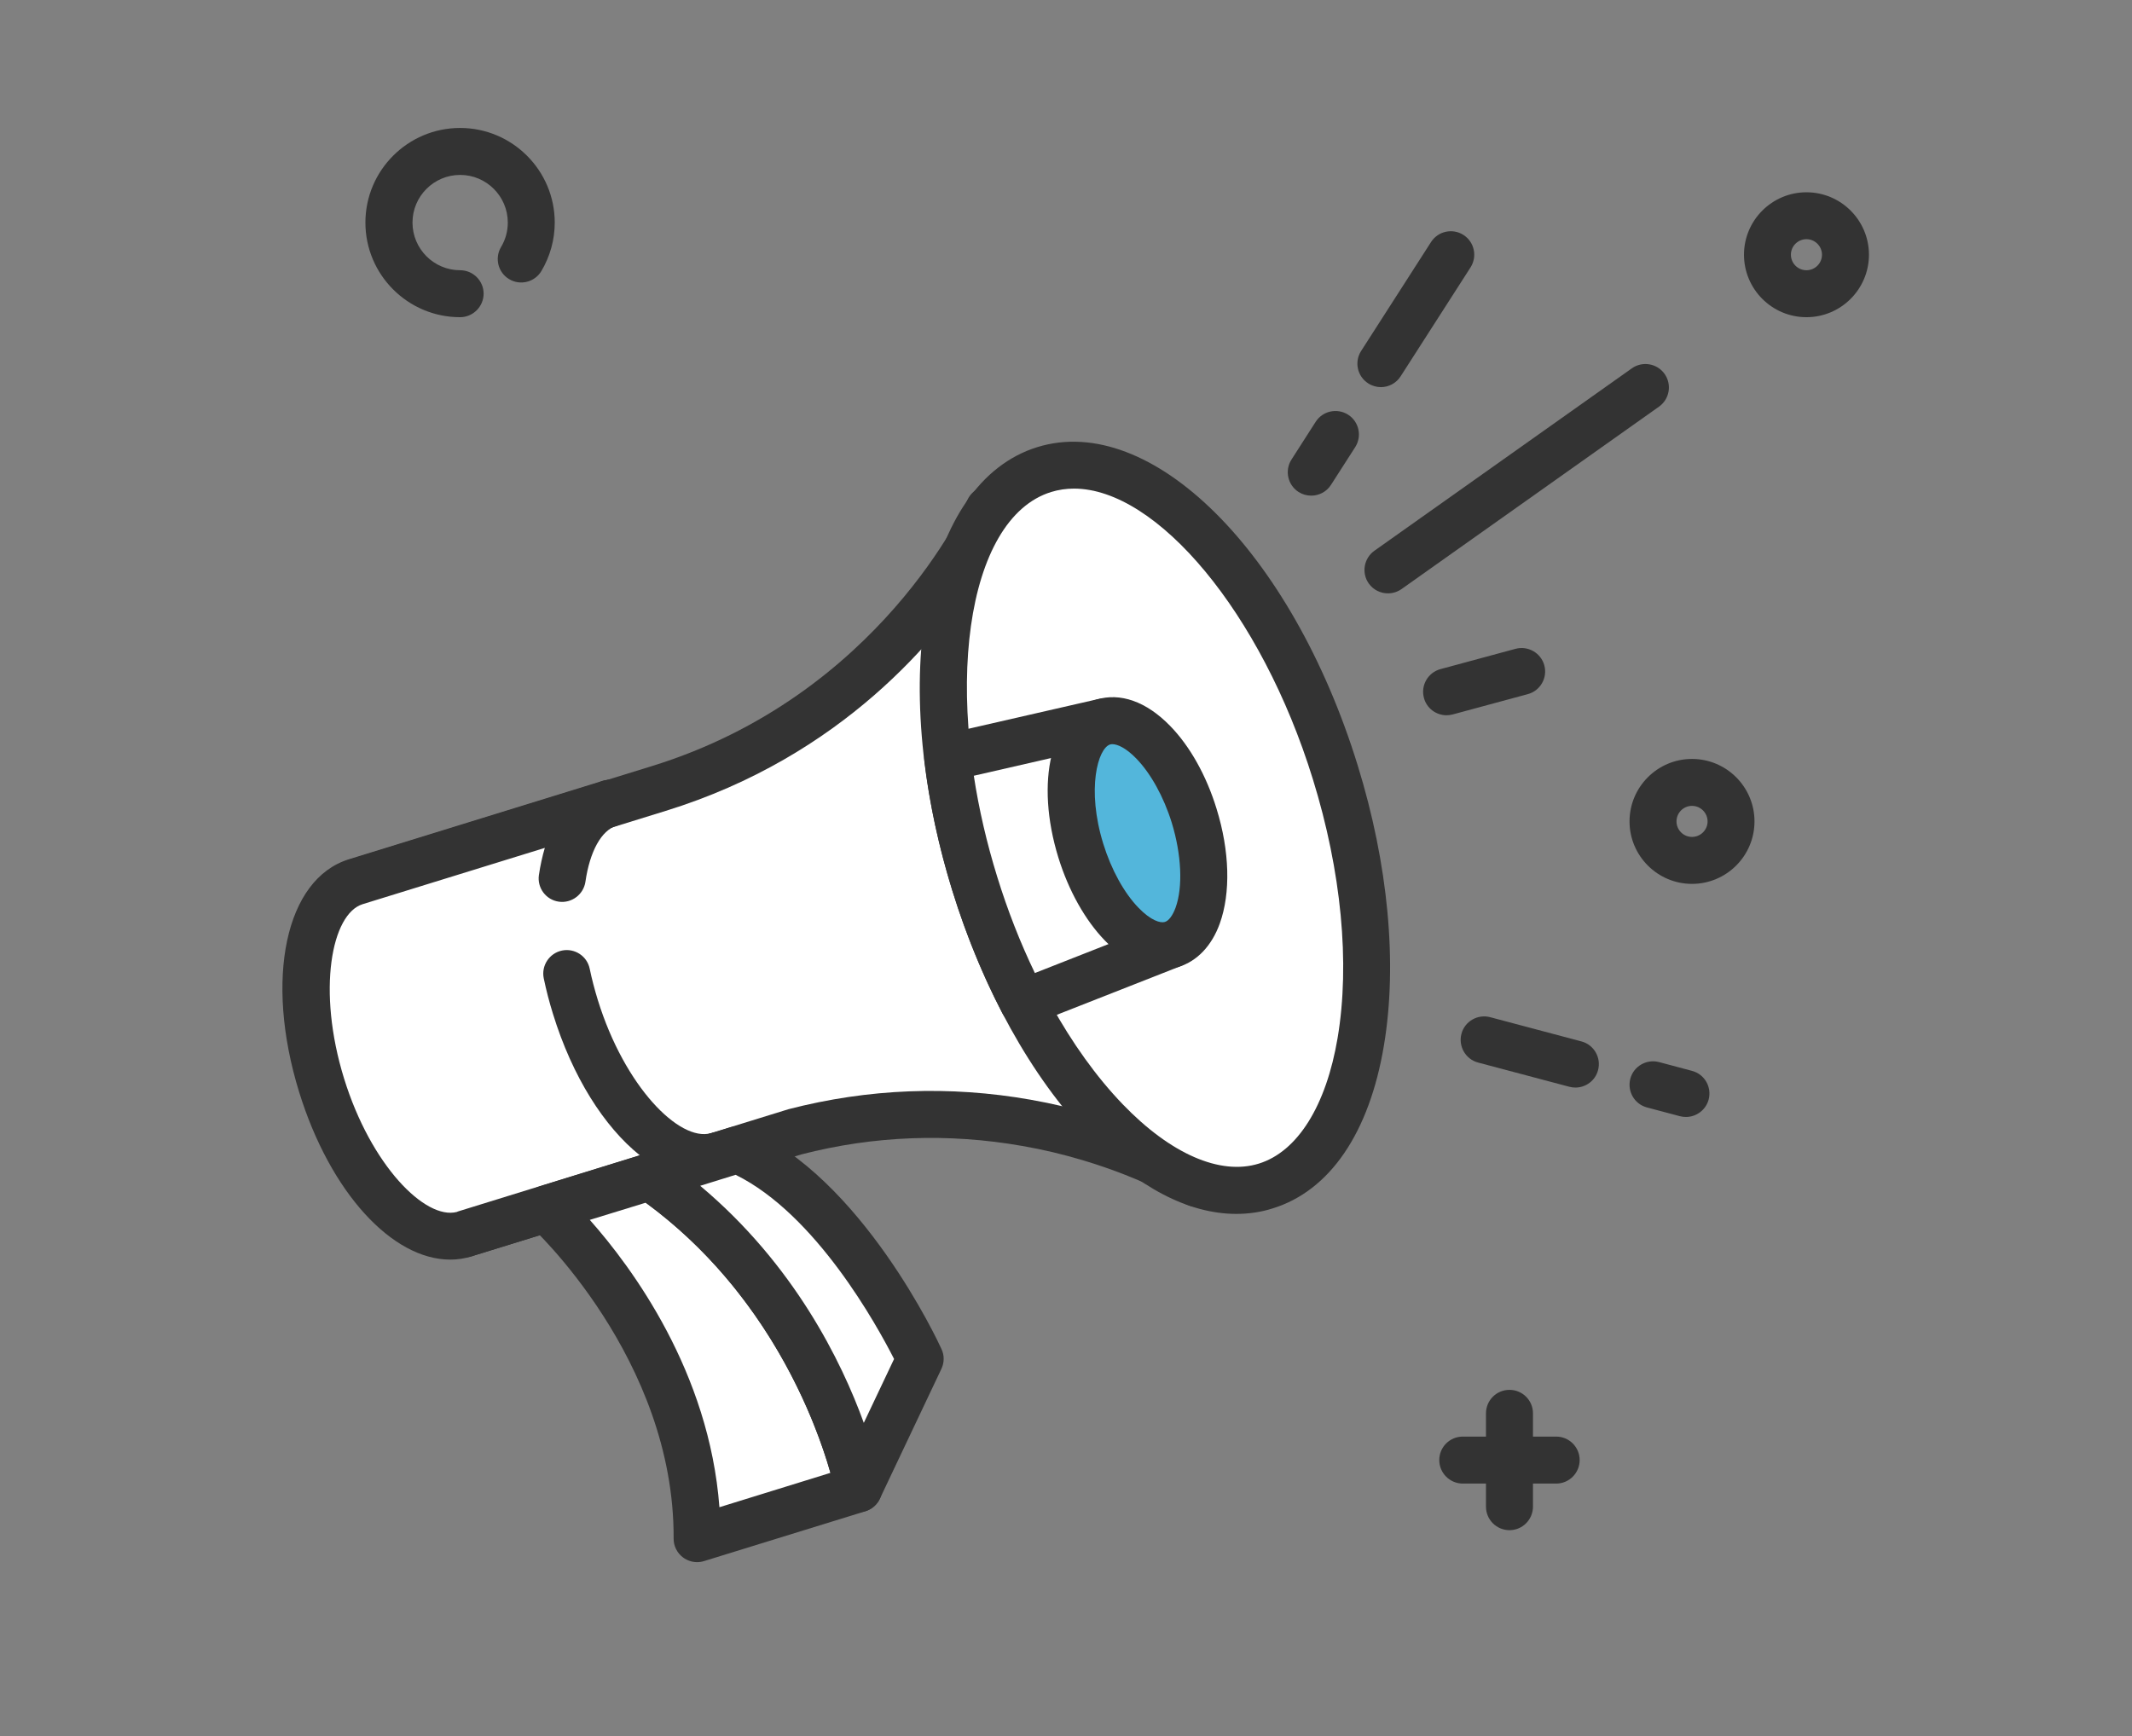 <?xml version="1.0" encoding="utf-8"?>
<!-- Generator: Adobe Illustrator 16.0.0, SVG Export Plug-In . SVG Version: 6.00 Build 0)  -->
<!DOCTYPE svg PUBLIC "-//W3C//DTD SVG 1.1//EN" "http://www.w3.org/Graphics/SVG/1.1/DTD/svg11.dtd">
<svg version="1.1" id="레이어_1" xmlns="http://www.w3.org/2000/svg" xmlns:xlink="http://www.w3.org/1999/xlink" x="0px"
	 y="0px" width="73.667px" height="60px" viewBox="-5.833 0 73.667 60" enable-background="new -5.833 0 73.667 60"
	 xml:space="preserve">
<rect x="-5.833" y="0" width="73.667" height="60" fill="#808080" stroke="none"/>
<rect x="-352.5" y="204.5" fill="none" width="78" height="64"/>
<polygon fill="none" points="-35.5,263.844 -50.502,178.5 -82.5,178.5 -82.5,379.5 -35.5,379.5 -35.5,279.524 "/>
<rect x="-172.5" y="204.5" fill="none" width="52" height="64"/>
<path fill="none" d="M-23.5,379.5H1.926c1.124,0,2.373-0.702,3.116-1.436c0.733-0.743,1.458-1.969,1.458-3.092V286.5h-30V379.5z"/>
<path fill="none" d="M-134.617,336.328c13.412-0.003,25.619,5.454,34.403,14.248c2.104,2.103,3.714,4.405,5.714,6.869V178.5
	h-360.478c-1.124,0-1.848,0.416-2.59,1.148c-0.732,0.743-0.933,1.683-0.933,2.807v192.518c0,1.123,0.2,2.35,0.933,3.092
	c0.742,0.733,1.466,1.436,2.59,1.436h67.053c1.359-11,6.403-21.207,13.865-28.66c8.784-8.794,20.982-14.383,34.396-14.38
	c13.413-0.003,25.612,5.651,34.396,14.446c7.462,7.453,12.506,17.594,13.866,28.594h108.522c1.359-11,6.404-21.207,13.865-28.66
	C-160.23,342.046-148.031,336.325-134.617,336.328z M-435.474,280.5c-2.466,0-4.768-1.208-6.377-2.827
	c-1.619-1.61-2.649-4.09-2.649-6.556V200.89c0-2.466,1.03-4.448,2.649-6.06c1.609-1.619,3.911-2.33,6.377-2.33h318.005
	c2.466,0,4.737,0.711,6.348,2.33c1.619,1.609,2.621,3.593,2.621,6.06v70.228c0,2.467-1.002,4.946-2.621,6.556
	c-1.61,1.619-3.882,2.827-6.348,2.827H-435.474z"/>
<path fill="none" d="M5.5,263.518L-8.53,181.77c-0.169-0.969-0.565-1.755-1.272-2.354c-0.711-0.594-1.5-0.916-2.482-0.916h-21.752
	l10.537,71.199v13.642V274.5h30v-10.309c0-0.224,0-0.451-1-0.68V263.518z"/>
<rect x="-432.5" y="204.5" fill="none" width="68" height="64"/>
<rect x="-262.5" y="204.5" fill="none" width="78" height="64"/>
<path fill="#4FC0E8" d="M-182.879,379.5h-108.522c0.243,2,0.382,3.968,0.382,6s-0.139,4-0.382,6h108.522
	c-0.242-2-0.383-3.968-0.382-6C-183.262,383.468-183.121,381.5-182.879,379.5z"/>
<path fill="#4FC0E8" d="M11.926,286.5H6.5v88.473c0,1.123-0.438,2.085-1.172,2.828c-0.742,0.733-1.828,1.169-2.828,1.172v6v6
	c4,0.003,8.437-1.801,11.313-4.687c2.886-2.876,4.687-6.914,4.687-11.313v-95.448c0,1.58-0.927,3.612-2.044,4.729
	C15.339,285.373,13.506,286.5,11.926,286.5z"/>
<path fill="#4FC0E8" d="M-7.506,184.998l-0.548-3.215c-0.167-0.972-0.655-1.761-1.363-2.362c-0.712-0.597-1.595-0.921-2.58-0.921
	h-0.288c0.982,0,1.863,0.322,2.574,0.916c0.707,0.599,1.012,1.396,1.181,2.365L5.5,263.518v-0.006c1,0.229,1,0.456,1,0.68v-0.345
	L-6.629,188.46c-0.409-0.812-0.787-1.725-0.787-2.694C-7.416,185.505-7.538,185.25-7.506,184.998z"/>
<path fill="#4FC0E8" d="M-387.925,379.5h-67.053c-1.124,0-1.848-0.702-2.59-1.436c-0.732-0.742-0.933-1.969-0.933-3.092V182.455
	c0-1.124,0.2-2.063,0.933-2.807c0.742-0.732,1.466-1.148,2.59-1.148H-94.5v-12h-360.478c-4.399,0-8.199,1.777-11.074,4.663
	c-2.887,2.877-4.448,6.893-4.448,11.292v192.518c0,4.398,1.562,8.7,4.446,11.577c2.877,2.886,6.677,4.95,11.076,4.95h67.053
	c-0.243-2-0.382-3.968-0.382-6S-388.168,381.5-387.925,379.5z"/>
<polygon fill="#4FC0E8" points="2.5,379.5 -23.5,379.5 -23.5,391.5 2.5,391.5 2.5,384.973 "/>
<path fill="#4FC0E8" d="M-111.121,277.673c1.619-1.609,2.621-4.089,2.621-6.556V200.89c0-2.467-1.002-4.45-2.621-6.06
	c-1.61-1.619-3.882-2.33-6.348-2.33H-435.5v5.39v3.61h3v3h68v-6h12v6h78v-6h12v6h78v-6h12v6h52v-3h3v3h-3v64h3v3h-3v-3h-52v3h-12v-3
	h-78v3h-12v-3h-78v3h-12v-3h-68v3h-3v-3h3v-64h-3v-3.61v-3v-6c-2-0.003-4.754,1.017-6.364,2.636
	c-1.619,1.61-2.636,3.898-2.636,6.364v70.228c0,2.466,1.03,4.945,2.649,6.556c1.609,1.619,3.911,2.827,6.377,2.827h318.005
	C-115.003,280.5-112.731,279.292-111.121,277.673z"/>
<path fill="#4FC0E8" d="M-435.474,204.5h2.974v-3.61c0,0.809-0.331,1.901-0.866,2.427C-433.89,203.85-434.665,204.5-435.474,204.5z"
	/>
<path fill="#4FC0E8" d="M-433.379,203.011l-2.121-2.121v3C-434.5,203.893-433.903,203.545-433.379,203.011z"/>
<path fill="#4FC0E8" d="M-432.474,201.5h-3l2.121,2.121C-432.818,203.097-432.471,202.5-432.474,201.5z"/>
<path fill="#4FC0E8" d="M-119.605,203.316c-0.533-0.523-0.895-1.617-0.895-2.427v3.61h3.031
	C-118.279,204.5-119.082,203.85-119.605,203.316z"/>
<path fill="#4FC0E8" d="M-117.469,201.5h-3c-0.004,1,0.346,1.598,0.879,2.122L-117.469,201.5z"/>
<path fill="#4FC0E8" d="M-117.5,203.89v-3l-2.121,2.122C-119.098,203.545-118.5,203.893-117.5,203.89z"/>
<path fill="#4FC0E8" d="M-120.469,271.5h3l-2.121-2.122C-120.123,269.902-120.473,270.5-120.469,271.5z"/>
<path fill="#4FC0E8" d="M-119.605,269.187c0.523-0.533,1.326-0.687,2.137-0.687h-3.031v2.617
	C-120.5,270.308-120.139,269.711-119.605,269.187z"/>
<path fill="#4FC0E8" d="M-435.474,271.5h3c0.003-1-0.345-1.597-0.879-2.121L-435.474,271.5z"/>
<path fill="#4FC0E8" d="M-433.366,269.188c0.535,0.524,0.866,1.121,0.866,1.93V268.5h-2.974
	C-434.666,268.5-433.89,268.653-433.366,269.188z"/>
<path fill="#4FC0E8" d="M-435.5,268.117v3l2.121-2.121C-433.903,268.462-434.5,268.114-435.5,268.117z"/>
<path fill="#4FC0E8" d="M-117.5,271.117v-3c-1-0.003-1.598,0.345-2.121,0.878L-117.5,271.117z"/>
<path fill="#4FC0E8" d="M-94.5,178.5v178.945c4,6.27,7.168,14.055,8.145,22.055h3.855v-201H-94.5z"/>
<path fill="#4FC0E8" d="M-23.5,263.341v-13.642L-34.037,178.5h-4.291l14.567,83.849C-23.702,262.697-23.5,262.986-23.5,263.341z"/>
<path fill="#4FC0E8" d="M-29.849,286.5c-1.58,0-2.951-1.127-4.068-2.244s-1.583-3.151-1.583-4.731V379.5h12v-93H-29.849z"/>
<path fill="#4FC0E8" d="M-85.974,385.5h3.474v-6h-3.855C-86.113,381.5-85.973,383.5-85.974,385.5z"/>
<path fill="#4FC0E8" d="M-82.516,178.5h32.014l-0.855-5.008c-0.298-1.732,0.192-3.527,1.325-4.871
	c1.134-1.344,2.829-2.121,4.588-2.121H-94.5v12H-82.516z"/>
<path fill="#4FC0E8" d="M-35.85,379.5H-82.5v6h-3.474c0.001,2-0.14,4-0.382,6H-23.5v-12H-35.85z"/>
<polygon fill="#4FC0E8" points="-23.5,274.5 -23.5,286.5 6.5,286.5 6.5,264.203 6.5,264.191 6.5,274.5 "/>
<path fill="#4FC0E8" d="M17.5,261.463v0.006c0,0.898,1,1.813,1,2.734v-0.862c0-0.354-0.313-0.291-0.372-0.641L5.819,192.5H5.572
	L17.5,261.463z"/>
<polygon fill="#4FC0E8" points="-35.5,263.341 -35.5,250.55 -46.16,178.5 -50.502,178.5 -35.5,263.844 "/>
<path fill="#4FC0E8" d="M3.478,180.082l0.009,0.418h0.289c-0.653-4-2.654-7.526-5.453-9.883c-2.793-2.362-6.432-4.117-10.319-4.117
	h-0.288c3.878,0,7.508,1.564,10.299,3.916C0.809,172.763,2.814,176.26,3.478,180.082z"/>
<path fill="#4FC0E8" d="M-12.285,178.5h0.288c0.985,0,1.868,0.324,2.58,0.921c0.708,0.602,1.196,1.401,1.363,2.374l0.548,3.576
	c0.377-2.95,2.892-4.871,5.945-4.871h5.047l-0.009-0.418c-0.663-3.822-2.669-7.319-5.464-9.666
	c-2.791-2.352-6.421-3.916-10.299-3.916h-23.469l1.717,12H-12.285z"/>
<path fill="#4FC0E8" d="M17.5,261.463L5.572,192.5h-7.133c-2.344,0-4.081-1.714-5.068-3.673L6.5,263.847v0.345
	c0,0.004,0,0.008,0,0.012V286.5h5.426c1.58,0,3.413-1.127,4.53-2.246c1.117-1.117,2.044-3.149,2.044-4.729v-15.321
	c0-0.921-1-1.836-1-2.734V261.463z"/>
<polygon fill="#4FC0E8" points="-35.5,263.5 -29.849,263.5 -23.936,262.428 -38.328,178.5 -46.16,178.5 -35.5,250.55 "/>
<polygon fill="#4FC0E8" points="-29.849,263.5 -35.5,263.5 -35.5,263.844 -35.587,264.436 "/>
<path fill="#4FC0E8" d="M-29.849,263.341l-5.738,1.015l0.087-0.512v15.681c0,1.58,0.466,3.614,1.583,4.731s2.488,2.244,4.068,2.244
	h6.349v-12.976v-10.184c0-0.354-0.202-0.666-0.261-1.015L-29.849,263.341z"/>
<path fill="#4FC0E8" d="M-50.032,168.61c-1.133,1.344-1.623,3.161-1.325,4.894l0.855,4.996h4.342h7.832h4.291l-1.717-12h-9.69
	C-47.203,166.5-48.898,167.267-50.032,168.61z"/>
<path fill="#4FC0E8" d="M32.589,181.891c-1.117-1.117-2.815-1.391-4.396-1.391H3.5v-0.732L5.819,192.5H22.5v27.262
	c0,3.314,2.686,6,6,6s6-2.686,6-6v-33.996C34.5,184.186,33.706,183.008,32.589,181.891z"/>
<path fill="#4FC0E8" d="M-7.561,185.766c0,0.97,0.235,1.883,0.645,2.694l-0.59-3.462C-7.538,185.25-7.561,185.505-7.561,185.766z"/>
<polygon fill="#4FC0E8" points="3.5,180.5 3.486,180.5 5.572,192.5 5.819,192.5 3.5,179.768 "/>
<path fill="#4FC0E8" d="M-7.506,185.365l0.59,3.646c0.987,1.959,3.012,3.489,5.355,3.489h7.133l-2.086-12h-5.047
	C-4.614,180.5-7.129,182.415-7.506,185.365z"/>
<rect x="-364.5" y="204.5" fill="#4FC0E8" width="12" height="64"/>
<rect x="-364.5" y="198.5" fill="#4FC0E8" width="12" height="6"/>
<rect x="-364.5" y="268.5" fill="#4FC0E8" width="12" height="3"/>
<rect x="-274.5" y="204.5" fill="#4FC0E8" width="12" height="64"/>
<rect x="-274.5" y="198.5" fill="#4FC0E8" width="12" height="6"/>
<rect x="-274.5" y="268.5" fill="#4FC0E8" width="12" height="3"/>
<rect x="-184.5" y="204.5" fill="#4FC0E8" width="12" height="64"/>
<rect x="-184.5" y="198.5" fill="#4FC0E8" width="12" height="6"/>
<rect x="-184.5" y="268.5" fill="#4FC0E8" width="12" height="3"/>
<path fill="#4FC0E8" d="M-134.5,336.328v6c18,0,34,11.719,40,28.117v-13c-2-2.464-3.551-4.767-5.655-6.869
	C-108.939,341.782-121.5,336.325-134.5,336.328z"/>
<path fill="#4FC0E8" d="M-134.5,342.328v-6c-13-0.003-25.672,5.718-34.455,14.512c-7.461,7.453-12.564,17.66-13.924,28.66h6.047
	C-173.914,358.5-156.5,342.328-134.5,342.328z"/>
<path fill="#4FC0E8" d="M-92.402,391.5c-2.918,21-20.701,36.643-42.215,36.643s-39.297-15.643-42.215-36.643h-6.047
	c1.359,11,6.404,20.679,13.865,28.132c8.784,8.793,20.982,14.118,34.396,14.115c13.412,0.003,25.611-5.257,34.396-14.05
	c7.462-7.451,12.507-17.197,13.866-28.197h-2.16H-92.402z"/>
<path fill="#4FC0E8" d="M-177.261,385.5c0-2.037,0.152-4,0.429-6h-6.047c-0.242,2-0.383,3.968-0.382,6c-0.001,2.032,0.14,4,0.382,6
	h6.047C-177.108,389.5-177.261,387.537-177.261,385.5z"/>
<path fill="#4FC0E8" d="M-92.402,379.5h3.887h2.16c-0.977-8-4.145-15.785-8.145-22.055v13C-93.5,373.169-92.818,376.5-92.402,379.5z
	"/>
<path fill="#4FC0E8" d="M-88.5,385.5v6h2.145c0.242-2,0.383-4,0.382-6H-88.5z"/>
<path fill="#4FC0E8" d="M-88.5,379.5v6h2.526c0.001-2-0.14-4-0.382-6H-88.5z"/>
<path fill="#4FC0E8" d="M-92.402,379.5c0.276,2,0.429,3.963,0.429,6s-0.152,4-0.429,6h3.902v-6.527V379.5H-92.402z"/>
<path fill="#4FC0E8" d="M-134.5,342.328v6c10,0.003,19.201,4.355,25.852,10.996c5.301,5.309,8.909,12.176,10.178,20.176h3.971
	v-9.055C-100.5,354.047-116.5,342.328-134.5,342.328z"/>
<path fill="#4FC0E8" d="M-98.471,391.5c-1.269,8-4.936,14.338-10.236,19.646c-6.65,6.641-15.773,10.598-25.91,10.601
	c-10.139-0.003-19.262-3.894-25.911-10.534c-5.3-5.309-8.967-11.713-10.236-19.713h-6.067c2.918,21,20.701,36.643,42.215,36.643
	S-95.32,412.5-92.402,391.5h-2.113H-98.471z"/>
<path fill="#4FC0E8" d="M-160.47,359.324c6.65-6.641,15.97-10.993,25.97-10.996v-6c-22,0-39.414,16.172-42.332,37.172h6.067
	C-169.496,371.5-165.77,364.633-160.47,359.324z"/>
<path fill="#4FC0E8" d="M-171.261,385.5c0.001-2.046,0.175-4,0.496-6h-6.067c-0.276,2-0.429,3.963-0.429,6s0.152,4,0.429,6h6.067
	C-171.085,389.5-171.26,387.546-171.261,385.5z"/>
<path fill="#4FC0E8" d="M-97.975,385.5c0,2.046-0.176,4-0.496,6h3.971v-12h-3.971C-98.15,381.5-97.975,383.454-97.975,385.5z"/>
<path fill="#4FC0E8" d="M-94.5,379.5h2.098c-0.416-3-1.098-6.331-2.098-9.055V379.5z"/>
<path fill="#4FC0E8" d="M-92.402,379.5H-94.5v12h2.098c0.276-2,0.429-3.963,0.429-6S-92.126,381.5-92.402,379.5z"/>
<path fill="#4FC0E8" d="M-134.002,393.423c-1.994-0.003-3.768-0.923-5.164-1.923H-153c0.977,3,2.682,5.602,4.91,7.824
	c3.586,3.596,8.605,5.706,14.088,5.703c5.482,0.003,10.501-2.041,14.088-5.637c2.229-2.223,3.933-4.891,4.909-7.891h-13.835
	C-130.234,392.5-132.008,393.42-134.002,393.423z"/>
<path fill="#4FC0E8" d="M-133.5,377.049v-6v-6c-6-0.003-10.753,2.503-14.34,6.099c-2.228,2.223-4.184,5.353-5.16,8.353h13.832
	C-137.771,378.5-135.5,377.052-133.5,377.049z"/>
<path fill="#4FC0E8" d="M-133.5,365.049v6v6c2,0.003,3.267,1.451,4.662,2.451h13.833c-0.977-3-2.43-6.13-4.658-8.352
	C-123.25,367.552-128.5,365.046-133.5,365.049z"/>
<path fill="#4FC0E8" d="M-128.4,379.633c1.443,1.453,2.318,3.264,2.32,5.472c-0.002,2.207-0.877,4.347-2.32,5.8
	c-0.141,0.141-0.289,0.596-0.439,0.596h13.835c0.599-2,0.927-3.914,0.925-6c0.002-2.085-0.326-4-0.925-6h-13.833
	C-128.689,379.5-128.541,379.494-128.4,379.633z"/>
<path fill="#4FC0E8" d="M-139.605,390.839c-1.443-1.453-2.318-3.527-2.32-5.734c0.002-2.208,0.877-3.952,2.32-5.405
	c0.141-0.139,0.289-0.199,0.438-0.199H-153c-0.6,2-0.927,3.915-0.926,6c-0.001,2.086,0.326,4,0.926,6h13.834
	C-139.316,391.5-139.465,390.979-139.605,390.839z"/>
<path fill="#4FC0E8" d="M-339.5,336.328v6c21,0,39.135,16.172,42.052,37.172h6.047c-1.36-11-6.322-21.207-13.785-28.66
	C-313.97,342.046-326.5,336.325-339.5,336.328z"/>
<path fill="#4FC0E8" d="M-339.5,342.328v-6c-13-0.003-25.694,5.718-34.478,14.512c-7.463,7.453-12.588,17.66-13.947,28.66h6.047
	C-378.961,358.5-361.5,342.328-339.5,342.328z"/>
<path fill="#4FC0E8" d="M-339.663,428.143c-21.515,0-39.298-15.643-42.215-36.643h-6.047c1.36,11,6.404,20.679,13.865,28.132
	c8.784,8.793,20.982,14.118,34.396,14.115c13.413,0.003,25.612-5.257,34.396-14.05c7.462-7.451,12.506-17.197,13.866-28.197h-6.047
	C-300.366,412.5-318.15,428.143-339.663,428.143z"/>
<path fill="#4FC0E8" d="M-291.401,379.5h-6.047c0.276,2,0.429,3.963,0.429,6s-0.152,4-0.429,6h6.047c0.243-2,0.382-3.968,0.382-6
	S-291.158,381.5-291.401,379.5z"/>
<path fill="#4FC0E8" d="M-382.307,385.5c0-2.037,0.152-4,0.429-6h-6.047c-0.243,2-0.382,3.968-0.382,6s0.139,4,0.382,6h6.047
	C-382.154,389.5-382.307,387.537-382.307,385.5z"/>
<path fill="#4FC0E8" d="M-365.493,359.324c6.65-6.641,15.993-10.993,25.993-10.996v-6c-22,0-39.461,16.172-42.378,37.172h6.067
	C-374.541,371.5-370.794,364.633-365.493,359.324z"/>
<path fill="#4FC0E8" d="M-313.752,411.146c-6.65,6.641-15.773,10.598-25.911,10.601c-10.138-0.003-19.261-3.894-25.911-10.534
	c-5.301-5.309-8.967-11.713-10.236-19.713h-6.067c2.917,21,20.7,36.643,42.215,36.643c21.513,0,39.297-15.643,42.215-36.643h-6.067
	C-304.785,399.5-308.451,405.838-313.752,411.146z"/>
<path fill="#4FC0E8" d="M-339.5,342.328v6c10,0.003,19.179,4.355,25.829,10.996c5.301,5.309,8.886,12.176,10.155,20.176h6.067
	C-300.365,358.5-318.5,342.328-339.5,342.328z"/>
<path fill="#4FC0E8" d="M-376.307,385.5c0-2.046,0.176-4,0.496-6h-6.067c-0.276,2-0.429,3.963-0.429,6s0.152,4,0.429,6h6.067
	C-376.131,389.5-376.307,387.546-376.307,385.5z"/>
<path fill="#4FC0E8" d="M-303.02,385.5c0,2.046-0.176,4-0.496,6h6.067c0.276-2,0.429-3.963,0.429-6s-0.152-4-0.429-6h-6.067
	C-303.195,381.5-303.02,383.454-303.02,385.5z"/>
<path fill="#4FC0E8" d="M-338.5,377.049v-6v-6c-6-0.003-10.776,2.503-14.362,6.099c-2.229,2.223-4.208,5.353-5.185,8.353h13.832
	C-342.818,378.5-340.5,377.052-338.5,377.049z"/>
<path fill="#4FC0E8" d="M-338.5,377.049c2,0.003,3.221,1.451,4.616,2.451h13.833c-0.977-3-2.407-6.13-4.636-8.353
	c-3.587-3.596-8.813-6.102-13.813-6.099v6V377.049z"/>
<path fill="#4FC0E8" d="M-339.049,393.423c-1.993-0.003-3.768-0.923-5.164-1.923h-13.834c0.977,3,2.682,5.603,4.91,7.824
	c3.586,3.596,8.605,5.706,14.088,5.703c5.482,0.003,10.501-2.041,14.088-5.637c2.229-2.223,3.934-4.891,4.91-7.891h-13.835
	C-335.281,392.5-337.056,393.42-339.049,393.423z"/>
<path fill="#4FC0E8" d="M-333.446,379.633c1.443,1.453,2.318,3.265,2.321,5.472c-0.003,2.207-0.878,4.347-2.321,5.8
	c-0.141,0.139-0.29,0.596-0.439,0.596h13.835c0.6-2,0.927-3.915,0.926-6c0.001-2.086-0.326-4-0.926-6h-13.833
	C-333.734,379.5-333.586,379.494-333.446,379.633z"/>
<path fill="#4FC0E8" d="M-358.047,391.5h13.834c-0.149,0-0.299-0.522-0.439-0.662c-1.443-1.452-2.317-3.526-2.32-5.733
	c0.003-2.207,0.877-3.952,2.32-5.405c0.141-0.139,0.289-0.199,0.438-0.199h-13.832c-0.6,2-0.927,3.914-0.926,6
	C-358.974,387.585-358.646,389.5-358.047,391.5z"/>
<path fill="#333333" d="M10.064,10.962c-1.804,0-3.271-1.467-3.271-3.27c0-1.803,1.467-3.27,3.271-3.27
	c1.803,0,3.271,1.467,3.271,3.27c0,0.591-0.161,1.17-0.462,1.676c-0.23,0.384-0.729,0.509-1.112,0.28
	c-0.385-0.23-0.51-0.728-0.28-1.113c0.152-0.253,0.232-0.545,0.232-0.843c0-0.909-0.74-1.647-1.646-1.647
	c-0.91,0-1.647,0.739-1.647,1.647c0,0.908,0.737,1.647,1.647,1.647c0.446,0,0.811,0.363,0.811,0.812
	C10.875,10.598,10.51,10.962,10.064,10.962z"/>
<path fill="#333333" d="M56.585,10.962c-1.189,0-2.158-0.968-2.158-2.159c0-1.19,0.969-2.158,2.158-2.158
	c1.191,0,2.16,0.968,2.16,2.158S57.776,10.962,56.585,10.962z M56.585,8.266c-0.297,0-0.537,0.241-0.537,0.536
	c0,0.296,0.24,0.537,0.537,0.537s0.537-0.241,0.537-0.537C57.122,8.507,56.88,8.266,56.585,8.266z"/>
<path fill="#333333" d="M52.63,30.546c-1.189,0-2.158-0.969-2.158-2.159c0-1.191,0.969-2.159,2.158-2.159
	c1.191,0,2.16,0.968,2.16,2.159C54.79,29.577,53.823,30.546,52.63,30.546z M52.63,27.85c-0.295,0-0.535,0.241-0.535,0.537
	c0,0.295,0.24,0.536,0.535,0.536c0.297,0,0.539-0.241,0.539-0.536C53.169,28.091,52.927,27.85,52.63,27.85z"/>
<g>
	<g>
		<line fill="none" x1="10.097" y1="31.867" x2="10.097" y2="35.092"/>
		<path fill="#333333" d="M10.097,35.902c-0.447,0-0.811-0.363-0.811-0.811v-3.225c0-0.448,0.363-0.813,0.811-0.813
			c0.449,0,0.813,0.363,0.813,0.813v3.225C10.91,35.539,10.546,35.902,10.097,35.902z"/>
	</g>
	<g>
		<line fill="none" x1="11.71" y1="33.479" x2="8.486" y2="33.479"/>
		<path fill="#333333" d="M11.71,34.289H8.486c-0.449,0-0.812-0.361-0.812-0.812c0-0.448,0.362-0.812,0.812-0.812h3.224
			c0.448,0,0.812,0.363,0.812,0.812C12.521,33.928,12.158,34.289,11.71,34.289z"/>
	</g>
</g>
<g>
	<g>
		<line fill="none" x1="46.325" y1="48.846" x2="46.325" y2="52.07"/>
		<path fill="#333333" d="M46.325,52.881c-0.449,0-0.813-0.362-0.813-0.813v-3.224c0-0.448,0.361-0.812,0.813-0.812
			c0.447,0,0.811,0.362,0.811,0.812v3.224C47.134,52.519,46.772,52.881,46.325,52.881z"/>
	</g>
	<g>
		<line fill="none" x1="47.938" y1="50.459" x2="44.712" y2="50.459"/>
		<path fill="#333333" d="M47.938,51.271h-3.227c-0.447,0-0.813-0.363-0.813-0.813c0-0.448,0.363-0.811,0.813-0.811h3.227
			c0.445,0,0.811,0.361,0.811,0.811S48.384,51.271,47.938,51.271z"/>
	</g>
</g>
<g>
	<path fill="#FFFFFF" d="M16.931,27.25L6.465,30.484l3.759,12.157l11.432-3.534c3.013-0.775,5.748-0.697,7.976-0.304
		c0.793,0.14,1.521,0.317,2.178,0.515c2.324,0.691,3.713,1.582,3.713,1.582L28.329,17.62C28.329,17.619,25.304,24.662,16.931,27.25z
		"/>
	<path fill="#333333" d="M10.224,43.453c-0.131,0-0.262-0.033-0.379-0.096c-0.189-0.102-0.333-0.271-0.396-0.478L5.691,30.724
		c-0.134-0.428,0.107-0.881,0.535-1.014l10.467-3.235c7.892-2.439,10.863-9.11,10.892-9.177c0.133-0.312,0.441-0.509,0.789-0.488
		c0.338,0.019,0.631,0.246,0.73,0.57L36.3,40.66c0.102,0.322-0.012,0.677-0.281,0.884c-0.271,0.204-0.643,0.221-0.93,0.038
		c-0.012-0.008-1.34-0.84-3.512-1.486c-0.684-0.205-1.385-0.372-2.086-0.493c-2.563-0.45-5.13-0.354-7.634,0.292l-11.394,3.521
		C10.384,43.441,10.304,43.453,10.224,43.453z M7.48,31.021l3.279,10.604l10.656-3.293c2.766-0.715,5.566-0.819,8.357-0.328
		c0.762,0.134,1.525,0.314,2.268,0.535c0.836,0.248,1.559,0.522,2.146,0.777l-6.068-19.634c-1.493,2.354-4.851,6.457-10.948,8.341
		L7.48,31.021z"/>
</g>
<g>
	
		<ellipse transform="matrix(-0.295 -0.955 0.955 -0.295 16.804 69.612)" fill="#FFFFFF" cx="34.075" cy="28.608" rx="12.958" ry="6.519"/>
	<path fill="#333333" d="M36.884,41.951c-1.643,0-3.408-0.914-5.092-2.664c-1.984-2.064-3.662-5.088-4.72-8.514
		c-2.28-7.376-0.99-14.107,2.937-15.321c3.926-1.215,8.789,3.613,11.068,10.99l0,0c1.061,3.426,1.383,6.869,0.908,9.693
		c-0.506,3.021-1.871,5.019-3.846,5.627C37.735,41.891,37.313,41.951,36.884,41.951z M31.278,16.886
		c-0.271,0-0.535,0.038-0.791,0.117c-2.957,0.915-3.811,7.001-1.865,13.292c0.984,3.188,2.525,5.982,4.338,7.867
		c1.652,1.717,3.367,2.466,4.701,2.052c1.338-0.412,2.33-1.996,2.725-4.347c0.434-2.578,0.131-5.756-0.857-8.944l0,0
		C37.753,21.175,34.142,16.886,31.278,16.886z"/>
</g>
<g>
	<path fill="#FFFFFF" d="M15.228,27.76L15.228,27.76L15.228,27.76z"/>
	<path fill="#333333" d="M15.24,28.571c-0.448,0-0.813-0.363-0.813-0.811c0-0.448,0.358-0.811,0.808-0.811h0.006
		c0.447,0,0.812,0.363,0.812,0.811C16.051,28.208,15.687,28.571,15.24,28.571z"/>
</g>
<path fill="#FFFFFF" d="M13.59,30.357c0.196-1.348,0.759-2.326,1.638-2.598L6.46,30.47c-1.691,0.522-2.221,3.672-1.182,7.035
	c1.041,3.362,3.254,5.663,4.944,5.142c0.017-0.006,0.031-0.015,0.046-0.019l8.674-2.683c-1.686,0.465-3.867-1.82-4.897-5.15
	c-0.119-0.389-0.218-0.771-0.297-1.15"/>
<path fill="#333333" d="M9.726,43.531c-2.008,0-4.146-2.314-5.222-5.787c-1.209-3.912-0.472-7.373,1.718-8.048l8.766-2.709l0,0
	c0.43-0.132,0.883,0.107,1.015,0.534c0.132,0.429-0.106,0.882-0.535,1.015l0,0c-0.521,0.161-0.922,0.886-1.073,1.938
	c-0.066,0.442-0.48,0.75-0.92,0.687c-0.445-0.063-0.751-0.477-0.688-0.918c0.05-0.336,0.119-0.65,0.205-0.941l-6.293,1.945
	c-1.08,0.334-1.584,2.979-0.645,6.021c0.93,3.011,2.809,4.897,3.898,4.616c0.021-0.01,0.041-0.02,0.057-0.023l6.264-1.937
	c-1.226-0.981-2.33-2.712-3-4.888c-0.127-0.405-0.233-0.819-0.318-1.226c-0.09-0.438,0.191-0.868,0.63-0.96
	c0.437-0.09,0.868,0.189,0.958,0.629c0.074,0.356,0.17,0.721,0.279,1.076c0.927,3,2.822,4.909,3.906,4.607
	c0.426-0.115,0.869,0.129,0.993,0.557c0.125,0.425-0.114,0.871-0.538,1.001l-8.635,2.67c-0.025,0.011-0.05,0.021-0.068,0.024
	C10.234,43.492,9.98,43.531,9.726,43.531z"/>
<g>
	<path fill="#FFFFFF" d="M13.047,41.775c0,0,5.237,4.75,5.205,11.4l5.582-1.729c0,0-1.233-6.621-7.214-10.778L13.047,41.775z"/>
	<path fill="#333333" d="M18.252,53.986c-0.172,0-0.341-0.057-0.481-0.16c-0.209-0.154-0.33-0.397-0.328-0.656
		c0.03-6.213-4.89-10.75-4.94-10.795c-0.216-0.195-0.31-0.492-0.247-0.776c0.064-0.282,0.273-0.513,0.553-0.599l3.573-1.104
		c0.239-0.073,0.498-0.034,0.702,0.109c6.182,4.298,7.494,11.011,7.549,11.297c0.076,0.403-0.165,0.802-0.559,0.924l-5.582,1.724
		C18.412,53.975,18.333,53.986,18.252,53.986z M14.546,42.158c1.466,1.653,4.128,5.258,4.479,9.93l3.838-1.188
		c-0.487-1.711-2.114-6.205-6.385-9.336L14.546,42.158z"/>
</g>
<g>
	<path fill="#FFFFFF" d="M25.961,46.959c0,0-2.576-5.618-6.317-7.227l-3.023,0.937c5.98,4.157,7.214,10.778,7.214,10.778
		L25.961,46.959z"/>
	<path fill="#333333" d="M23.834,52.261c-0.034,0-0.07-0.004-0.104-0.007c-0.349-0.047-0.627-0.313-0.693-0.656
		c-0.012-0.063-1.26-6.355-6.879-10.264c-0.254-0.176-0.385-0.483-0.338-0.789c0.047-0.307,0.267-0.561,0.563-0.65l3.023-0.936
		c0.185-0.057,0.383-0.047,0.56,0.029c3.983,1.711,6.625,7.392,6.733,7.635c0.102,0.218,0.099,0.467-0.004,0.684l-2.127,4.489
		C24.431,52.082,24.144,52.261,23.834,52.261z M18.361,40.98c3.246,2.723,4.881,6.063,5.653,8.192l1.046-2.207
		c-0.587-1.153-2.695-4.995-5.475-6.365L18.361,40.98z"/>
</g>
<g>
	<path fill="#FFFFFF" d="M27.847,30.533c0.459,1.488,1.031,2.873,1.682,4.121l5.129-2.018l-2.375-7.684l-5.371,1.229
		C27.078,27.58,27.388,29.047,27.847,30.533z"/>
	<path fill="#333333" d="M29.528,35.465c-0.291,0-0.574-0.162-0.719-0.436c-0.688-1.322-1.273-2.754-1.738-4.256
		c-0.463-1.499-0.789-3.012-0.965-4.495c-0.05-0.412,0.219-0.794,0.623-0.887l5.371-1.229c0.416-0.091,0.832,0.146,0.955,0.552
		l2.377,7.684c0.125,0.406-0.084,0.84-0.479,0.994l-5.129,2.016C29.729,35.445,29.63,35.465,29.528,35.465z M27.815,26.809
		c0.176,1.154,0.447,2.323,0.807,3.486c0.359,1.164,0.797,2.281,1.303,3.332l3.736-1.469l-1.932-6.246L27.815,26.809z"/>
</g>
<g>
	<path fill="#53B6DB" d="M35.427,28.191c0.41,1.327,0.43,2.602,0.123,3.452c-0.186,0.512-0.486,0.87-0.893,0.995
		c-1.08,0.334-2.488-1.114-3.145-3.236c-0.656-2.123-0.313-4.113,0.77-4.447C33.364,24.62,34.772,26.069,35.427,28.191z"/>
	<path fill="#333333" d="M34.329,33.498c-0.662,0-1.352-0.34-1.984-0.993c-0.68-0.701-1.252-1.72-1.607-2.864
		c-0.813-2.632-0.25-4.98,1.307-5.462c0.828-0.255,1.734,0.065,2.553,0.907c0.684,0.701,1.254,1.719,1.605,2.865l0,0
		c0.453,1.46,0.492,2.909,0.111,3.965c-0.277,0.769-0.781,1.299-1.416,1.496C34.712,33.471,34.521,33.498,34.329,33.498z
		 M32.603,25.718c-0.031,0-0.059,0.004-0.08,0.011c-0.416,0.129-0.822,1.53-0.234,3.433c0.277,0.894,0.721,1.7,1.219,2.212
		c0.424,0.438,0.754,0.535,0.908,0.488c0.137-0.041,0.271-0.223,0.371-0.494c0.258-0.713,0.205-1.837-0.133-2.938l0,0
		c-0.277-0.893-0.725-1.701-1.223-2.214C33.073,25.845,32.776,25.718,32.603,25.718z"/>
</g>
<g>
	<path fill="#333333" d="M41.88,13.379c-0.148,0-0.301-0.042-0.436-0.129c-0.379-0.242-0.488-0.743-0.246-1.121l2.416-3.765
		c0.242-0.377,0.744-0.486,1.119-0.245c0.379,0.242,0.486,0.743,0.246,1.121l-2.416,3.765C42.409,13.247,42.147,13.379,41.88,13.379
		z"/>
	<path fill="#333333" d="M39.474,17.129c-0.15,0-0.303-0.041-0.438-0.127c-0.377-0.243-0.486-0.744-0.244-1.121l0.836-1.305
		c0.242-0.376,0.744-0.485,1.121-0.244c0.377,0.241,0.486,0.744,0.244,1.121l-0.836,1.303
		C40.005,16.997,39.741,17.129,39.474,17.129z"/>
</g>
<path fill="#333333" d="M42.124,20.506c-0.252,0-0.504-0.118-0.662-0.341c-0.258-0.365-0.17-0.872,0.195-1.132l8.896-6.304
	c0.365-0.258,0.871-0.172,1.131,0.193c0.258,0.366,0.172,0.872-0.193,1.131l-8.896,6.304C42.45,20.458,42.288,20.506,42.124,20.506z
	"/>
<path fill="#333333" d="M44.151,24.719c-0.359,0-0.688-0.239-0.783-0.6c-0.117-0.433,0.139-0.878,0.572-0.995l2.592-0.701
	c0.43-0.116,0.879,0.139,0.996,0.571c0.117,0.433-0.139,0.878-0.572,0.995l-2.592,0.701C44.292,24.708,44.22,24.719,44.151,24.719z"
	/>
<g>
	<path fill="#333333" d="M52.421,38.601c-0.066,0-0.137-0.008-0.207-0.026l-1.139-0.303c-0.434-0.115-0.689-0.559-0.576-0.992
		c0.115-0.434,0.563-0.688,0.992-0.576l1.139,0.304c0.436,0.114,0.689,0.558,0.576,0.991C53.108,38.361,52.78,38.601,52.421,38.601z
		"/>
	<path fill="#333333" d="M48.603,37.585c-0.068,0-0.141-0.009-0.209-0.027l-3.154-0.837c-0.434-0.115-0.689-0.561-0.576-0.992
		c0.115-0.435,0.559-0.689,0.994-0.576l3.154,0.838c0.432,0.115,0.689,0.563,0.572,0.994C49.29,37.346,48.96,37.585,48.603,37.585z"
		/>
</g>
</svg>
